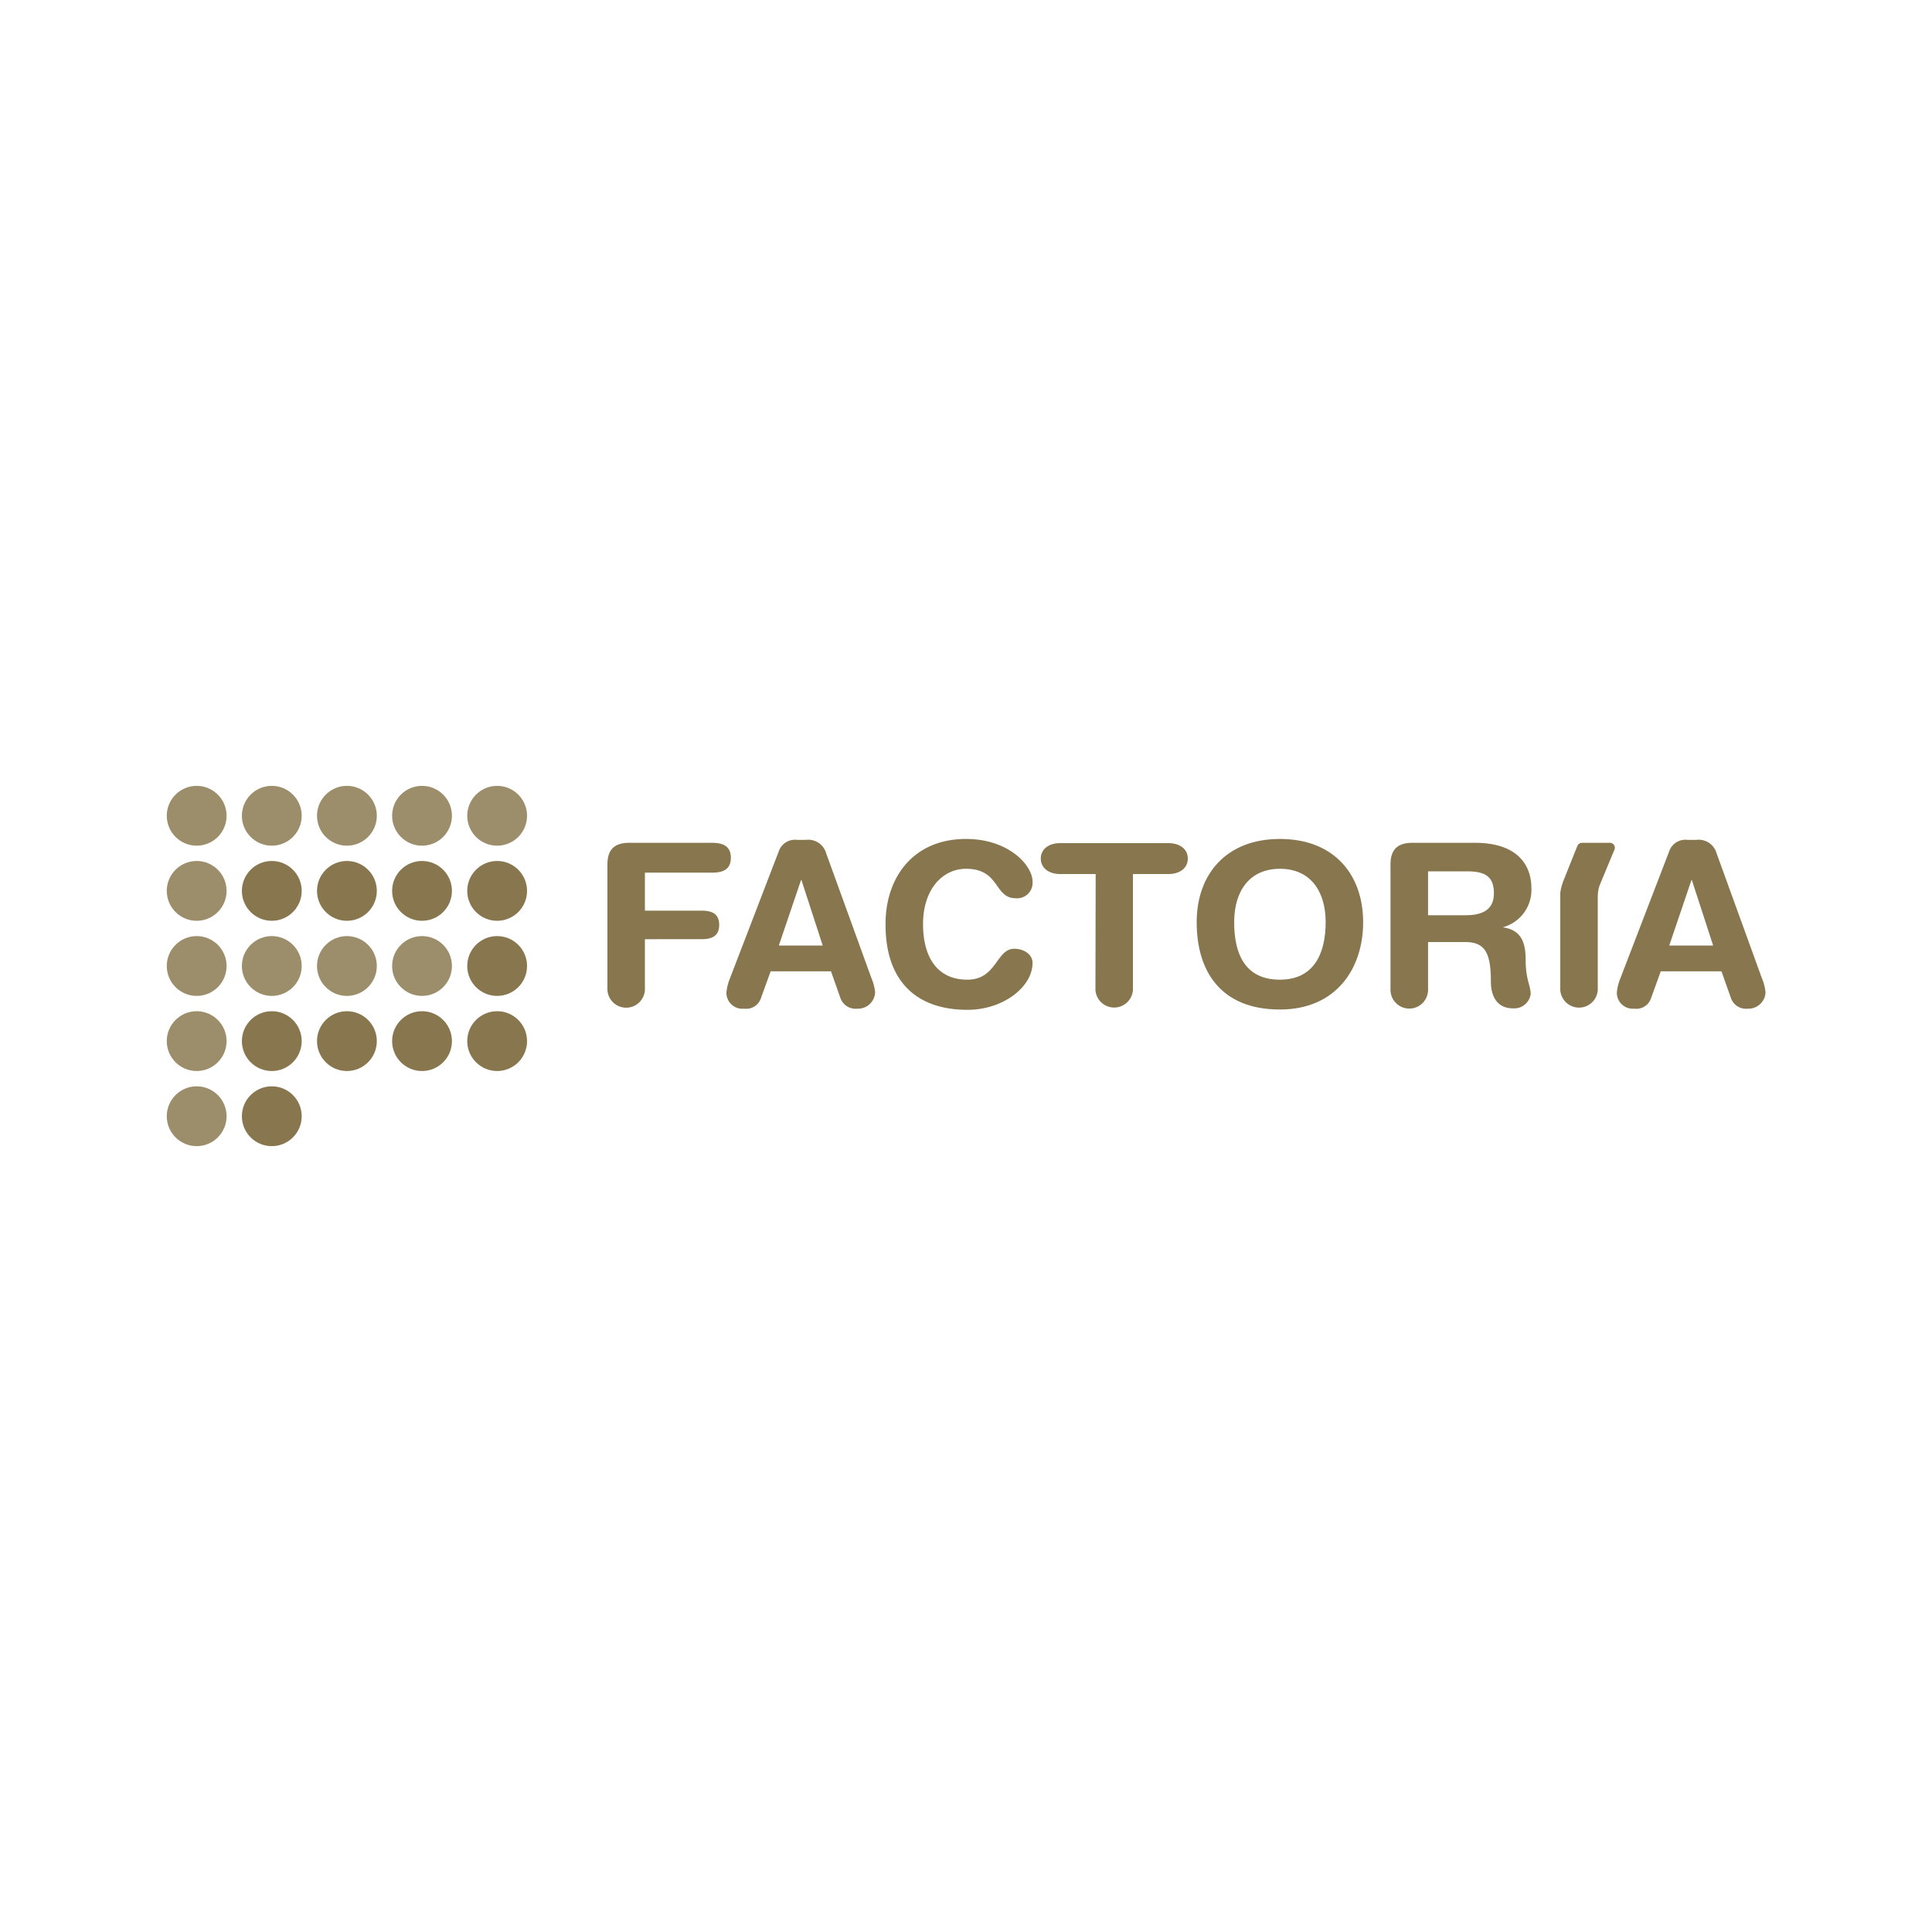 <svg id="Capa_1" data-name="Capa 1" xmlns="http://www.w3.org/2000/svg" viewBox="0 0 250 250"><defs><style>.cls-1{fill:#87764e;}.cls-2{fill:#9c8d6b;}</style></defs><path class="cls-1" d="M78.6,111.87c0-2.14,1.12-2.81,2.84-2.81H92.12c1.42,0,2.45.41,2.45,1.93s-1,1.93-2.45,1.93H83.45v4.92h7.34c1.27,0,2.27.35,2.27,1.84s-1,1.85-2.27,1.85H83.45v6.59a2.43,2.43,0,0,1-4.85,0Z"/><path class="cls-1" d="M100.78,110.14a2.21,2.21,0,0,1,2.37-1.46h1.15a2.4,2.4,0,0,1,2.61,1.75l5.85,16.13a6.47,6.47,0,0,1,.48,1.85,2.21,2.21,0,0,1-2.28,2.11,2.08,2.08,0,0,1-2.19-1.32l-1.24-3.51H99.72l-1.27,3.51a2,2,0,0,1-2.16,1.32A2.06,2.06,0,0,1,94,128.41a6.45,6.45,0,0,1,.47-1.85Zm2.93,3.75h-.06l-2.87,8.46h5.68Z"/><path class="cls-1" d="M125,108.56c5.56,0,8.61,3.45,8.61,5.5a2,2,0,0,1-2.19,2.17c-2.81,0-2-3.81-6.42-3.81-3,0-5.56,2.61-5.56,7.18,0,3.83,1.54,7.17,5.74,7.17,3.81,0,3.72-4,6.06-4,1.18,0,2.37.67,2.37,1.84,0,3.05-3.73,6.06-8.43,6.06-6.66,0-10.59-3.77-10.59-11C114.54,113.65,118.09,108.56,125,108.56Z"/><path class="cls-1" d="M141.78,113.1h-4.59c-1.39,0-2.51-.71-2.51-2s1.12-2,2.51-2h14c1.39,0,2.51.7,2.51,2s-1.12,2-2.51,2h-4.59v15a2.43,2.43,0,0,1-4.85,0Z"/><path class="cls-1" d="M165.62,108.56c7,0,10.77,4.6,10.77,10.77,0,6-3.49,11.3-10.77,11.3-7.63,0-10.77-4.92-10.77-11.3C154.85,113.16,158.64,108.56,165.62,108.56Zm0,18.21c4.41,0,5.92-3.4,5.92-7.44s-2-6.91-5.92-6.91-5.92,2.87-5.92,6.91S161.06,126.77,165.62,126.77Z"/><path class="cls-1" d="M179.93,111.87c0-2.14,1.13-2.81,2.84-2.81h8.08c5.77,0,7.31,3.13,7.31,5.85a5,5,0,0,1-3.67,5.07V120c2.48.35,2.93,2.13,2.93,4.27,0,2.43.65,3.34.65,4.33a2.14,2.14,0,0,1-2.28,1.88c-2.66,0-2.87-2.55-2.87-3.4,0-3.69-.68-5.18-3.34-5.18h-4.79v6.18a2.43,2.43,0,0,1-4.86,0Zm4.86,6.56h4.85c1.83,0,3.67-.47,3.67-2.84s-1.39-2.84-3.52-2.84h-5Z"/><path class="cls-1" d="M208.25,109.06h-3.53a.66.66,0,0,0-.61.4l-1.72,4.3h0l-.18.44a.64.64,0,0,0,0,.07,5,5,0,0,0-.31,1.31h0v12.53a2.43,2.43,0,0,0,4.85,0V116a4.88,4.88,0,0,1,.22-1.39l.49-1.18h0l1.43-3.44A.64.64,0,0,0,208.25,109.06Z"/><path class="cls-1" d="M216,110.14a2.21,2.21,0,0,1,2.37-1.46h1.15a2.4,2.4,0,0,1,2.61,1.75l5.85,16.13a6.47,6.47,0,0,1,.48,1.85,2.21,2.21,0,0,1-2.28,2.11A2.07,2.07,0,0,1,224,129.2l-1.24-3.51H214.9l-1.27,3.51a2,2,0,0,1-2.16,1.32,2.06,2.06,0,0,1-2.25-2.11,6.45,6.45,0,0,1,.47-1.85Zm2.93,3.75h-.06L216,122.35h5.68Z"/><circle class="cls-2" cx="25.45" cy="105.56" r="3.87"/><circle class="cls-2" cx="35.17" cy="105.56" r="3.87"/><circle class="cls-2" cx="44.89" cy="105.56" r="3.87"/><circle class="cls-2" cx="54.61" cy="105.56" r="3.87"/><circle class="cls-2" cx="64.33" cy="105.56" r="3.87"/><circle class="cls-2" cx="25.45" cy="115.28" r="3.87"/><circle class="cls-1" cx="35.17" cy="115.28" r="3.87"/><circle class="cls-1" cx="44.89" cy="115.28" r="3.87"/><circle class="cls-1" cx="54.61" cy="115.28" r="3.87"/><circle class="cls-1" cx="64.33" cy="115.28" r="3.87"/><circle class="cls-2" cx="25.45" cy="125" r="3.87"/><circle class="cls-2" cx="35.17" cy="125" r="3.87"/><circle class="cls-2" cx="44.89" cy="125" r="3.87"/><circle class="cls-2" cx="54.61" cy="125" r="3.87"/><circle class="cls-1" cx="64.33" cy="125" r="3.87"/><circle class="cls-2" cx="25.45" cy="134.72" r="3.87"/><circle class="cls-1" cx="35.17" cy="134.72" r="3.87"/><circle class="cls-1" cx="44.89" cy="134.72" r="3.87"/><circle class="cls-1" cx="54.61" cy="134.72" r="3.87"/><circle class="cls-1" cx="64.33" cy="134.72" r="3.87"/><circle class="cls-2" cx="25.45" cy="144.44" r="3.87"/><circle class="cls-1" cx="35.17" cy="144.44" r="3.87"/></svg>